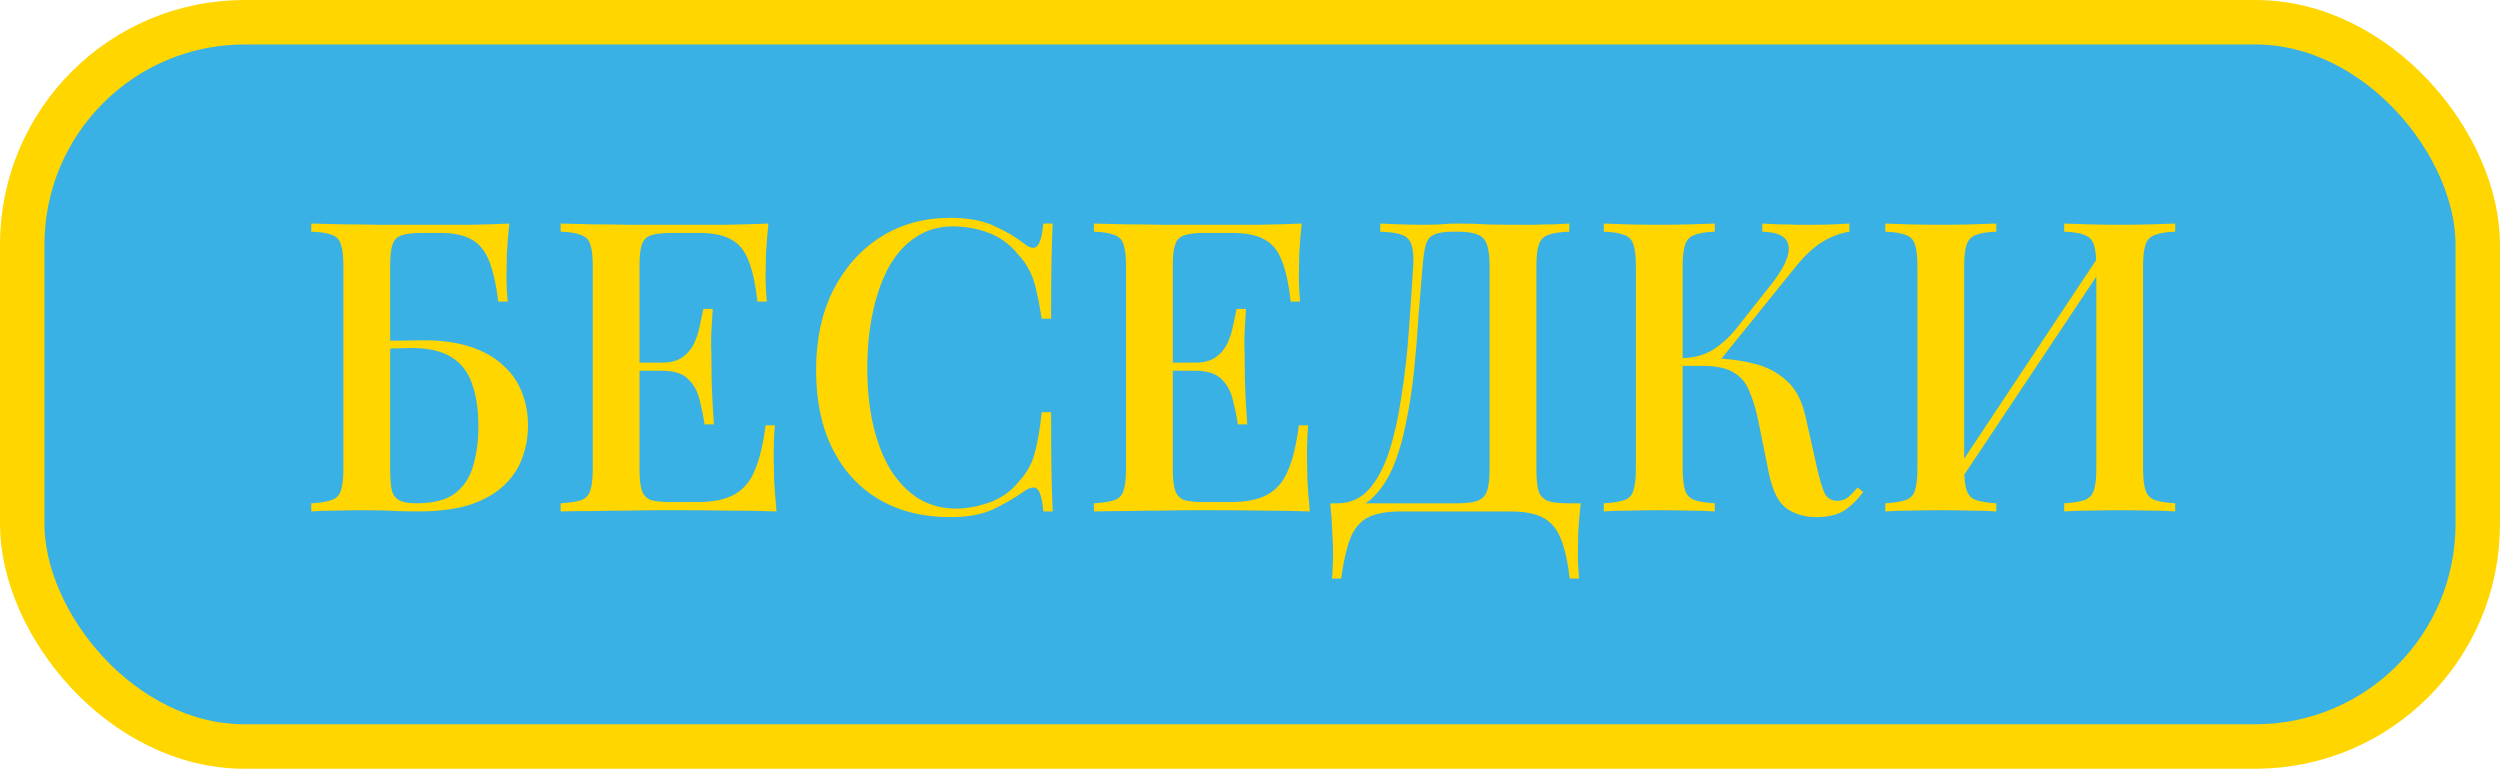 <?xml version="1.0" encoding="UTF-8"?> <svg xmlns="http://www.w3.org/2000/svg" width="787" height="242" viewBox="0 0 787 242" fill="none"> <rect x="7" y="5" width="773" height="228" rx="70" fill="#3AB1E4"></rect> <rect x="7" y="7" width="773" height="228" rx="70" stroke="#FFD600" stroke-width="14"></rect> <path d="M160.328 70.376C159.987 73.619 159.731 76.776 159.56 79.848C159.475 82.835 159.432 85.139 159.432 86.76C159.432 88.381 159.475 89.917 159.56 91.368C159.645 92.819 159.731 94.013 159.816 94.952H156.872C156.189 89.491 155.208 85.181 153.928 82.024C152.648 78.867 150.813 76.648 148.424 75.368C146.035 74.003 142.707 73.32 138.44 73.32H132.68C129.949 73.32 127.859 73.576 126.408 74.088C125.043 74.515 124.104 75.453 123.592 76.904C123.08 78.269 122.824 80.445 122.824 83.432V147.432C122.824 150.419 122.995 152.723 123.336 154.344C123.763 155.88 124.573 156.947 125.768 157.544C126.963 158.141 128.712 158.44 131.016 158.44C136.392 158.44 140.445 157.416 143.176 155.368C145.992 153.235 147.912 150.333 148.936 146.664C150.045 142.995 150.6 138.856 150.6 134.248C150.6 128.872 149.917 124.349 148.552 120.68C147.272 117.011 145.096 114.237 142.024 112.36C138.952 110.483 134.771 109.544 129.48 109.544C128.456 109.544 126.963 109.587 125 109.672C123.037 109.672 121.117 109.715 119.24 109.8C117.448 109.8 116.125 109.8 115.272 109.8L115.016 107.24C118.685 107.24 122.227 107.24 125.64 107.24C129.053 107.155 131.571 107.112 133.192 107.112C138.909 107.112 143.859 107.795 148.04 109.16C152.221 110.525 155.635 112.445 158.28 114.92C161.011 117.309 163.016 120.168 164.296 123.496C165.576 126.739 166.216 130.237 166.216 133.992C166.216 137.491 165.619 140.861 164.424 144.104C163.315 147.261 161.437 150.12 158.792 152.68C156.147 155.24 152.605 157.288 148.168 158.824C143.731 160.275 138.184 161 131.528 161C129.395 161 127.091 160.957 124.616 160.872C122.141 160.701 118.728 160.616 114.376 160.616C111.731 160.616 108.829 160.659 105.672 160.744C102.515 160.744 99.955 160.829 97.992 161V158.44C100.808 158.269 102.941 157.928 104.392 157.416C105.928 156.904 106.909 155.88 107.336 154.344C107.848 152.808 108.104 150.504 108.104 147.432V83.944C108.104 80.787 107.848 78.483 107.336 77.032C106.909 75.496 105.971 74.472 104.52 73.96C103.069 73.363 100.893 73.021 97.992 72.936V70.376C101.32 70.461 104.776 70.547 108.36 70.632C112.029 70.632 115.613 70.675 119.112 70.76C122.696 70.76 126.024 70.76 129.096 70.76C132.168 70.76 134.685 70.76 136.648 70.76C140.147 70.76 144.072 70.76 148.424 70.76C152.861 70.675 156.829 70.547 160.328 70.376ZM241.9 70.376C241.559 73.619 241.303 76.776 241.132 79.848C241.047 82.835 241.004 85.139 241.004 86.76C241.004 88.381 241.047 89.917 241.132 91.368C241.217 92.819 241.303 94.013 241.388 94.952H238.444C237.847 89.491 236.908 85.181 235.628 82.024C234.433 78.867 232.599 76.648 230.124 75.368C227.735 74.003 224.364 73.32 220.012 73.32H211.18C208.449 73.32 206.359 73.576 204.908 74.088C203.543 74.515 202.604 75.453 202.092 76.904C201.58 78.269 201.324 80.445 201.324 83.432V147.944C201.324 150.845 201.58 153.021 202.092 154.472C202.604 155.923 203.543 156.904 204.908 157.416C206.359 157.843 208.449 158.056 211.18 158.056H219.5C224.364 158.056 228.204 157.288 231.02 155.752C233.921 154.216 236.097 151.699 237.548 148.2C239.084 144.701 240.236 139.923 241.004 133.864H243.948C243.692 136.339 243.564 139.581 243.564 143.592C243.564 145.299 243.607 147.773 243.692 151.016C243.863 154.259 244.119 157.587 244.46 161C240.108 160.829 235.201 160.744 229.74 160.744C224.279 160.659 219.415 160.616 215.148 160.616C213.185 160.616 210.668 160.616 207.596 160.616C204.524 160.616 201.196 160.659 197.612 160.744C194.113 160.744 190.529 160.787 186.86 160.872C183.276 160.872 179.82 160.915 176.492 161V158.44C179.393 158.269 181.569 157.928 183.02 157.416C184.471 156.904 185.409 155.88 185.836 154.344C186.348 152.808 186.604 150.504 186.604 147.432V83.944C186.604 80.787 186.348 78.483 185.836 77.032C185.409 75.496 184.428 74.472 182.892 73.96C181.441 73.363 179.308 73.021 176.492 72.936V70.376C179.82 70.461 183.276 70.547 186.86 70.632C190.529 70.632 194.113 70.675 197.612 70.76C201.196 70.76 204.524 70.76 207.596 70.76C210.668 70.76 213.185 70.76 215.148 70.76C219.073 70.76 223.511 70.76 228.46 70.76C233.495 70.675 237.975 70.547 241.9 70.376ZM220.652 114.152C220.652 114.152 220.652 114.579 220.652 115.432C220.652 116.285 220.652 116.712 220.652 116.712H197.484C197.484 116.712 197.484 116.285 197.484 115.432C197.484 114.579 197.484 114.152 197.484 114.152H220.652ZM224.364 97.256C224.023 102.12 223.852 105.832 223.852 108.392C223.937 110.952 223.98 113.299 223.98 115.432C223.98 117.565 224.023 119.912 224.108 122.472C224.193 125.032 224.407 128.744 224.748 133.608H221.804C221.377 130.792 220.823 128.104 220.14 125.544C219.457 122.899 218.22 120.765 216.428 119.144C214.721 117.523 212.033 116.712 208.364 116.712V114.152C211.095 114.152 213.228 113.597 214.764 112.488C216.385 111.379 217.623 109.928 218.476 108.136C219.329 106.344 219.927 104.509 220.268 102.632C220.695 100.669 221.079 98.877 221.42 97.256H224.364ZM299.14 68.584C304.772 68.584 309.38 69.437 312.964 71.144C316.633 72.765 319.876 74.685 322.692 76.904C324.399 78.184 325.679 78.355 326.532 77.416C327.471 76.392 328.111 74.045 328.452 70.376H331.396C331.225 73.619 331.097 77.544 331.012 82.152C330.927 86.675 330.884 92.733 330.884 100.328H327.94C327.343 96.573 326.745 93.501 326.148 91.112C325.636 88.723 324.911 86.675 323.972 84.968C323.119 83.261 321.924 81.597 320.388 79.976C317.913 76.904 314.884 74.685 311.3 73.32C307.716 71.955 303.919 71.272 299.908 71.272C295.556 71.272 291.716 72.381 288.388 74.6C285.06 76.733 282.244 79.805 279.94 83.816C277.721 87.827 276.015 92.563 274.82 98.024C273.625 103.485 273.028 109.459 273.028 115.944C273.028 122.6 273.668 128.659 274.948 134.12C276.228 139.496 278.063 144.147 280.452 148.072C282.927 151.912 285.871 154.899 289.284 157.032C292.783 159.08 296.665 160.104 300.932 160.104C304.431 160.104 308.057 159.421 311.812 158.056C315.567 156.605 318.553 154.429 320.772 151.528C323.161 148.968 324.783 146.109 325.636 142.952C326.575 139.709 327.343 135.315 327.94 129.768H330.884C330.884 137.619 330.927 143.976 331.012 148.84C331.097 153.619 331.225 157.672 331.396 161H328.452C328.111 157.331 327.513 155.027 326.66 154.088C325.892 153.149 324.569 153.277 322.692 154.472C319.535 156.691 316.164 158.653 312.58 160.36C309.081 161.981 304.559 162.792 299.012 162.792C290.564 162.792 283.183 160.957 276.868 157.288C270.553 153.619 265.647 148.328 262.148 141.416C258.649 134.504 256.9 126.184 256.9 116.456C256.9 106.899 258.692 98.536 262.276 91.368C265.945 84.2 270.937 78.611 277.252 74.6C283.567 70.589 290.863 68.584 299.14 68.584ZM409.775 70.376C409.434 73.619 409.178 76.776 409.007 79.848C408.922 82.835 408.879 85.139 408.879 86.76C408.879 88.381 408.922 89.917 409.007 91.368C409.092 92.819 409.178 94.013 409.263 94.952H406.319C405.722 89.491 404.783 85.181 403.503 82.024C402.308 78.867 400.474 76.648 397.999 75.368C395.61 74.003 392.239 73.32 387.887 73.32H379.055C376.324 73.32 374.234 73.576 372.783 74.088C371.418 74.515 370.479 75.453 369.967 76.904C369.455 78.269 369.199 80.445 369.199 83.432V147.944C369.199 150.845 369.455 153.021 369.967 154.472C370.479 155.923 371.418 156.904 372.783 157.416C374.234 157.843 376.324 158.056 379.055 158.056H387.375C392.239 158.056 396.079 157.288 398.895 155.752C401.796 154.216 403.972 151.699 405.423 148.2C406.959 144.701 408.111 139.923 408.879 133.864H411.823C411.567 136.339 411.439 139.581 411.439 143.592C411.439 145.299 411.482 147.773 411.567 151.016C411.738 154.259 411.994 157.587 412.335 161C407.983 160.829 403.076 160.744 397.615 160.744C392.154 160.659 387.29 160.616 383.023 160.616C381.06 160.616 378.543 160.616 375.471 160.616C372.399 160.616 369.071 160.659 365.487 160.744C361.988 160.744 358.404 160.787 354.735 160.872C351.151 160.872 347.695 160.915 344.367 161V158.44C347.268 158.269 349.444 157.928 350.895 157.416C352.346 156.904 353.284 155.88 353.711 154.344C354.223 152.808 354.479 150.504 354.479 147.432V83.944C354.479 80.787 354.223 78.483 353.711 77.032C353.284 75.496 352.303 74.472 350.767 73.96C349.316 73.363 347.183 73.021 344.367 72.936V70.376C347.695 70.461 351.151 70.547 354.735 70.632C358.404 70.632 361.988 70.675 365.487 70.76C369.071 70.76 372.399 70.76 375.471 70.76C378.543 70.76 381.06 70.76 383.023 70.76C386.948 70.76 391.386 70.76 396.335 70.76C401.37 70.675 405.85 70.547 409.775 70.376ZM388.527 114.152C388.527 114.152 388.527 114.579 388.527 115.432C388.527 116.285 388.527 116.712 388.527 116.712H365.359C365.359 116.712 365.359 116.285 365.359 115.432C365.359 114.579 365.359 114.152 365.359 114.152H388.527ZM392.239 97.256C391.898 102.12 391.727 105.832 391.727 108.392C391.812 110.952 391.855 113.299 391.855 115.432C391.855 117.565 391.898 119.912 391.983 122.472C392.068 125.032 392.282 128.744 392.623 133.608H389.679C389.252 130.792 388.698 128.104 388.015 125.544C387.332 122.899 386.095 120.765 384.303 119.144C382.596 117.523 379.908 116.712 376.239 116.712V114.152C378.97 114.152 381.103 113.597 382.639 112.488C384.26 111.379 385.498 109.928 386.351 108.136C387.204 106.344 387.802 104.509 388.143 102.632C388.57 100.669 388.954 98.877 389.295 97.256H392.239ZM494.023 70.376V72.936C491.122 73.021 488.903 73.363 487.367 73.96C485.916 74.472 484.935 75.496 484.423 77.032C483.911 78.483 483.655 80.787 483.655 83.944V147.432C483.655 150.504 483.868 152.851 484.295 154.472C484.807 156.008 485.788 157.075 487.239 157.672C488.69 158.184 490.866 158.44 493.767 158.44H497.607C497.266 161.512 497.01 164.499 496.839 167.4C496.754 170.301 496.711 172.52 496.711 174.056C496.711 175.677 496.754 177.171 496.839 178.536C496.924 179.987 497.01 181.181 497.095 182.12H494.151C493.554 176.915 492.615 172.733 491.335 169.576C490.14 166.504 488.263 164.285 485.703 162.92C483.228 161.64 479.815 161 475.463 161H440.903C436.551 161 433.095 161.64 430.535 162.92C428.06 164.285 426.226 166.504 425.031 169.576C423.836 172.733 422.898 176.915 422.215 182.12H419.271C419.442 181.181 419.527 179.987 419.527 178.536C419.612 177.171 419.655 175.677 419.655 174.056C419.655 172.52 419.57 170.301 419.399 167.4C419.314 164.499 419.1 161.512 418.759 158.44H458.567C461.468 158.44 463.644 158.184 465.095 157.672C466.631 157.075 467.655 156.008 468.167 154.472C468.679 152.851 468.935 150.504 468.935 147.432V83.944C468.935 80.787 468.636 78.44 468.039 76.904C467.527 75.368 466.546 74.344 465.095 73.832C463.73 73.235 461.724 72.936 459.079 72.936H457.415C454.77 72.936 452.807 73.235 451.527 73.832C450.247 74.344 449.351 75.411 448.839 77.032C448.412 78.568 448.071 80.872 447.815 83.944C447.388 88.808 446.962 94.056 446.535 99.688C446.194 105.32 445.724 111.037 445.127 116.84C444.53 122.557 443.676 128.061 442.567 133.352C441.543 138.557 440.135 143.251 438.343 147.432C436.551 151.528 434.247 154.813 431.431 157.288C428.615 159.677 425.159 160.872 421.063 160.872V158.44C424.988 158.44 428.274 156.989 430.919 154.088C433.564 151.101 435.698 147.091 437.319 142.056C438.94 137.021 440.22 131.304 441.159 124.904C442.183 118.419 442.951 111.677 443.463 104.68C443.975 97.683 444.444 90.771 444.871 83.944C445.042 80.957 444.871 78.696 444.359 77.16C443.932 75.624 442.951 74.557 441.415 73.96C439.879 73.363 437.575 73.021 434.503 72.936V70.376C436.295 70.461 438.428 70.547 440.903 70.632C443.378 70.717 445.639 70.76 447.687 70.76C449.65 70.76 451.527 70.717 453.319 70.632C455.196 70.461 457.074 70.376 458.951 70.376C462.194 70.376 465.138 70.461 467.783 70.632C470.428 70.717 473.586 70.76 477.255 70.76C479.047 70.76 480.967 70.76 483.015 70.76C485.148 70.675 487.154 70.632 489.031 70.632C490.994 70.547 492.658 70.461 494.023 70.376ZM539.811 70.376V72.936C536.995 73.021 534.862 73.363 533.411 73.96C531.96 74.472 530.979 75.496 530.467 77.032C529.955 78.483 529.699 80.787 529.699 83.944V147.432C529.699 150.504 529.955 152.808 530.467 154.344C530.979 155.88 531.96 156.904 533.411 157.416C534.862 157.928 536.995 158.269 539.811 158.44V161C537.763 160.829 535.16 160.744 532.003 160.744C528.931 160.659 525.774 160.616 522.531 160.616C518.947 160.616 515.576 160.659 512.419 160.744C509.347 160.744 506.83 160.829 504.867 161V158.44C507.768 158.269 509.944 157.928 511.395 157.416C512.846 156.904 513.784 155.88 514.211 154.344C514.723 152.808 514.979 150.504 514.979 147.432V83.944C514.979 80.787 514.723 78.483 514.211 77.032C513.784 75.496 512.803 74.472 511.267 73.96C509.816 73.363 507.683 73.021 504.867 72.936V70.376C506.83 70.461 509.347 70.547 512.419 70.632C515.576 70.717 518.947 70.76 522.531 70.76C525.774 70.76 528.931 70.717 532.003 70.632C535.16 70.547 537.763 70.461 539.811 70.376ZM536.995 112.744C542.286 112.744 547.064 113.256 551.331 114.28C555.683 115.219 559.31 117.011 562.211 119.656C565.198 122.216 567.246 126.013 568.355 131.048L572.067 147.56C572.92 151.315 573.731 153.96 574.499 155.496C575.352 156.947 576.675 157.672 578.467 157.672C579.832 157.587 580.942 157.203 581.795 156.52C582.734 155.752 583.715 154.728 584.739 153.448L586.531 154.856C584.739 157.331 582.734 159.293 580.515 160.744C578.296 162.109 575.395 162.792 571.811 162.792C568.227 162.792 565.112 161.896 562.467 160.104C559.907 158.312 558.03 154.6 556.835 148.968L553.379 131.816C552.611 128.317 551.672 125.331 550.563 122.856C549.539 120.381 547.918 118.504 545.699 117.224C543.48 115.859 540.238 115.176 535.971 115.176H527.011V112.744H536.995ZM529.571 115.176V112.744C533.155 112.659 536.27 111.848 538.915 110.312C541.56 108.691 543.992 106.557 546.211 103.912L556.835 90.472C559.822 86.803 561.742 83.688 562.595 81.128C563.448 78.483 563.235 76.477 561.955 75.112C560.675 73.747 558.286 73.021 554.787 72.936V70.376C556.579 70.461 558.371 70.547 560.163 70.632C561.955 70.632 563.747 70.675 565.539 70.76C567.331 70.76 569.123 70.76 570.915 70.76C573.219 70.76 575.31 70.717 577.187 70.632C579.15 70.547 580.814 70.461 582.179 70.376V72.936C579.448 73.363 576.76 74.344 574.115 75.88C571.47 77.416 568.739 79.848 565.923 83.176L540.067 115.176H529.571ZM628.436 70.376V72.936C625.62 73.021 623.487 73.363 622.036 73.96C620.585 74.472 619.604 75.496 619.092 77.032C618.58 78.483 618.324 80.787 618.324 83.944V147.432C618.324 150.504 618.58 152.808 619.092 154.344C619.604 155.88 620.585 156.904 622.036 157.416C623.487 157.928 625.62 158.269 628.436 158.44V161C626.388 160.829 623.785 160.744 620.628 160.744C617.556 160.659 614.399 160.616 611.156 160.616C607.572 160.616 604.201 160.659 601.044 160.744C597.972 160.744 595.455 160.829 593.492 161V158.44C596.308 158.269 598.441 157.928 599.892 157.416C601.428 156.904 602.409 155.88 602.836 154.344C603.348 152.808 603.604 150.504 603.604 147.432V83.944C603.604 80.787 603.348 78.483 602.836 77.032C602.409 75.496 601.428 74.472 599.892 73.96C598.441 73.363 596.308 73.021 593.492 72.936V70.376C595.455 70.461 597.972 70.547 601.044 70.632C604.201 70.717 607.572 70.76 611.156 70.76C614.399 70.76 617.556 70.717 620.628 70.632C623.785 70.547 626.388 70.461 628.436 70.376ZM662.228 78.312C662.228 78.312 662.185 78.781 662.1 79.72C662.1 80.573 662.1 81.469 662.1 82.408C662.1 83.347 662.1 83.816 662.1 83.816L613.716 156.392L613.588 151.528L662.228 78.312ZM684.756 70.376V72.936C681.94 73.021 679.807 73.363 678.356 73.96C676.905 74.472 675.924 75.496 675.412 77.032C674.9 78.483 674.644 80.787 674.644 83.944V147.432C674.644 150.504 674.9 152.808 675.412 154.344C675.924 155.88 676.905 156.904 678.356 157.416C679.807 157.928 681.94 158.269 684.756 158.44V161C682.879 160.829 680.361 160.744 677.204 160.744C674.047 160.659 670.676 160.616 667.092 160.616C664.02 160.616 660.863 160.659 657.62 160.744C654.463 160.744 651.86 160.829 649.812 161V158.44C652.628 158.269 654.761 157.928 656.212 157.416C657.663 156.904 658.644 155.88 659.156 154.344C659.668 152.808 659.924 150.504 659.924 147.432V83.944C659.924 80.787 659.668 78.483 659.156 77.032C658.644 75.496 657.663 74.472 656.212 73.96C654.761 73.363 652.628 73.021 649.812 72.936V70.376C651.86 70.461 654.463 70.547 657.62 70.632C660.863 70.717 664.02 70.76 667.092 70.76C670.676 70.76 674.047 70.717 677.204 70.632C680.361 70.547 682.879 70.461 684.756 70.376Z" fill="#FFD600"></path> </svg> 